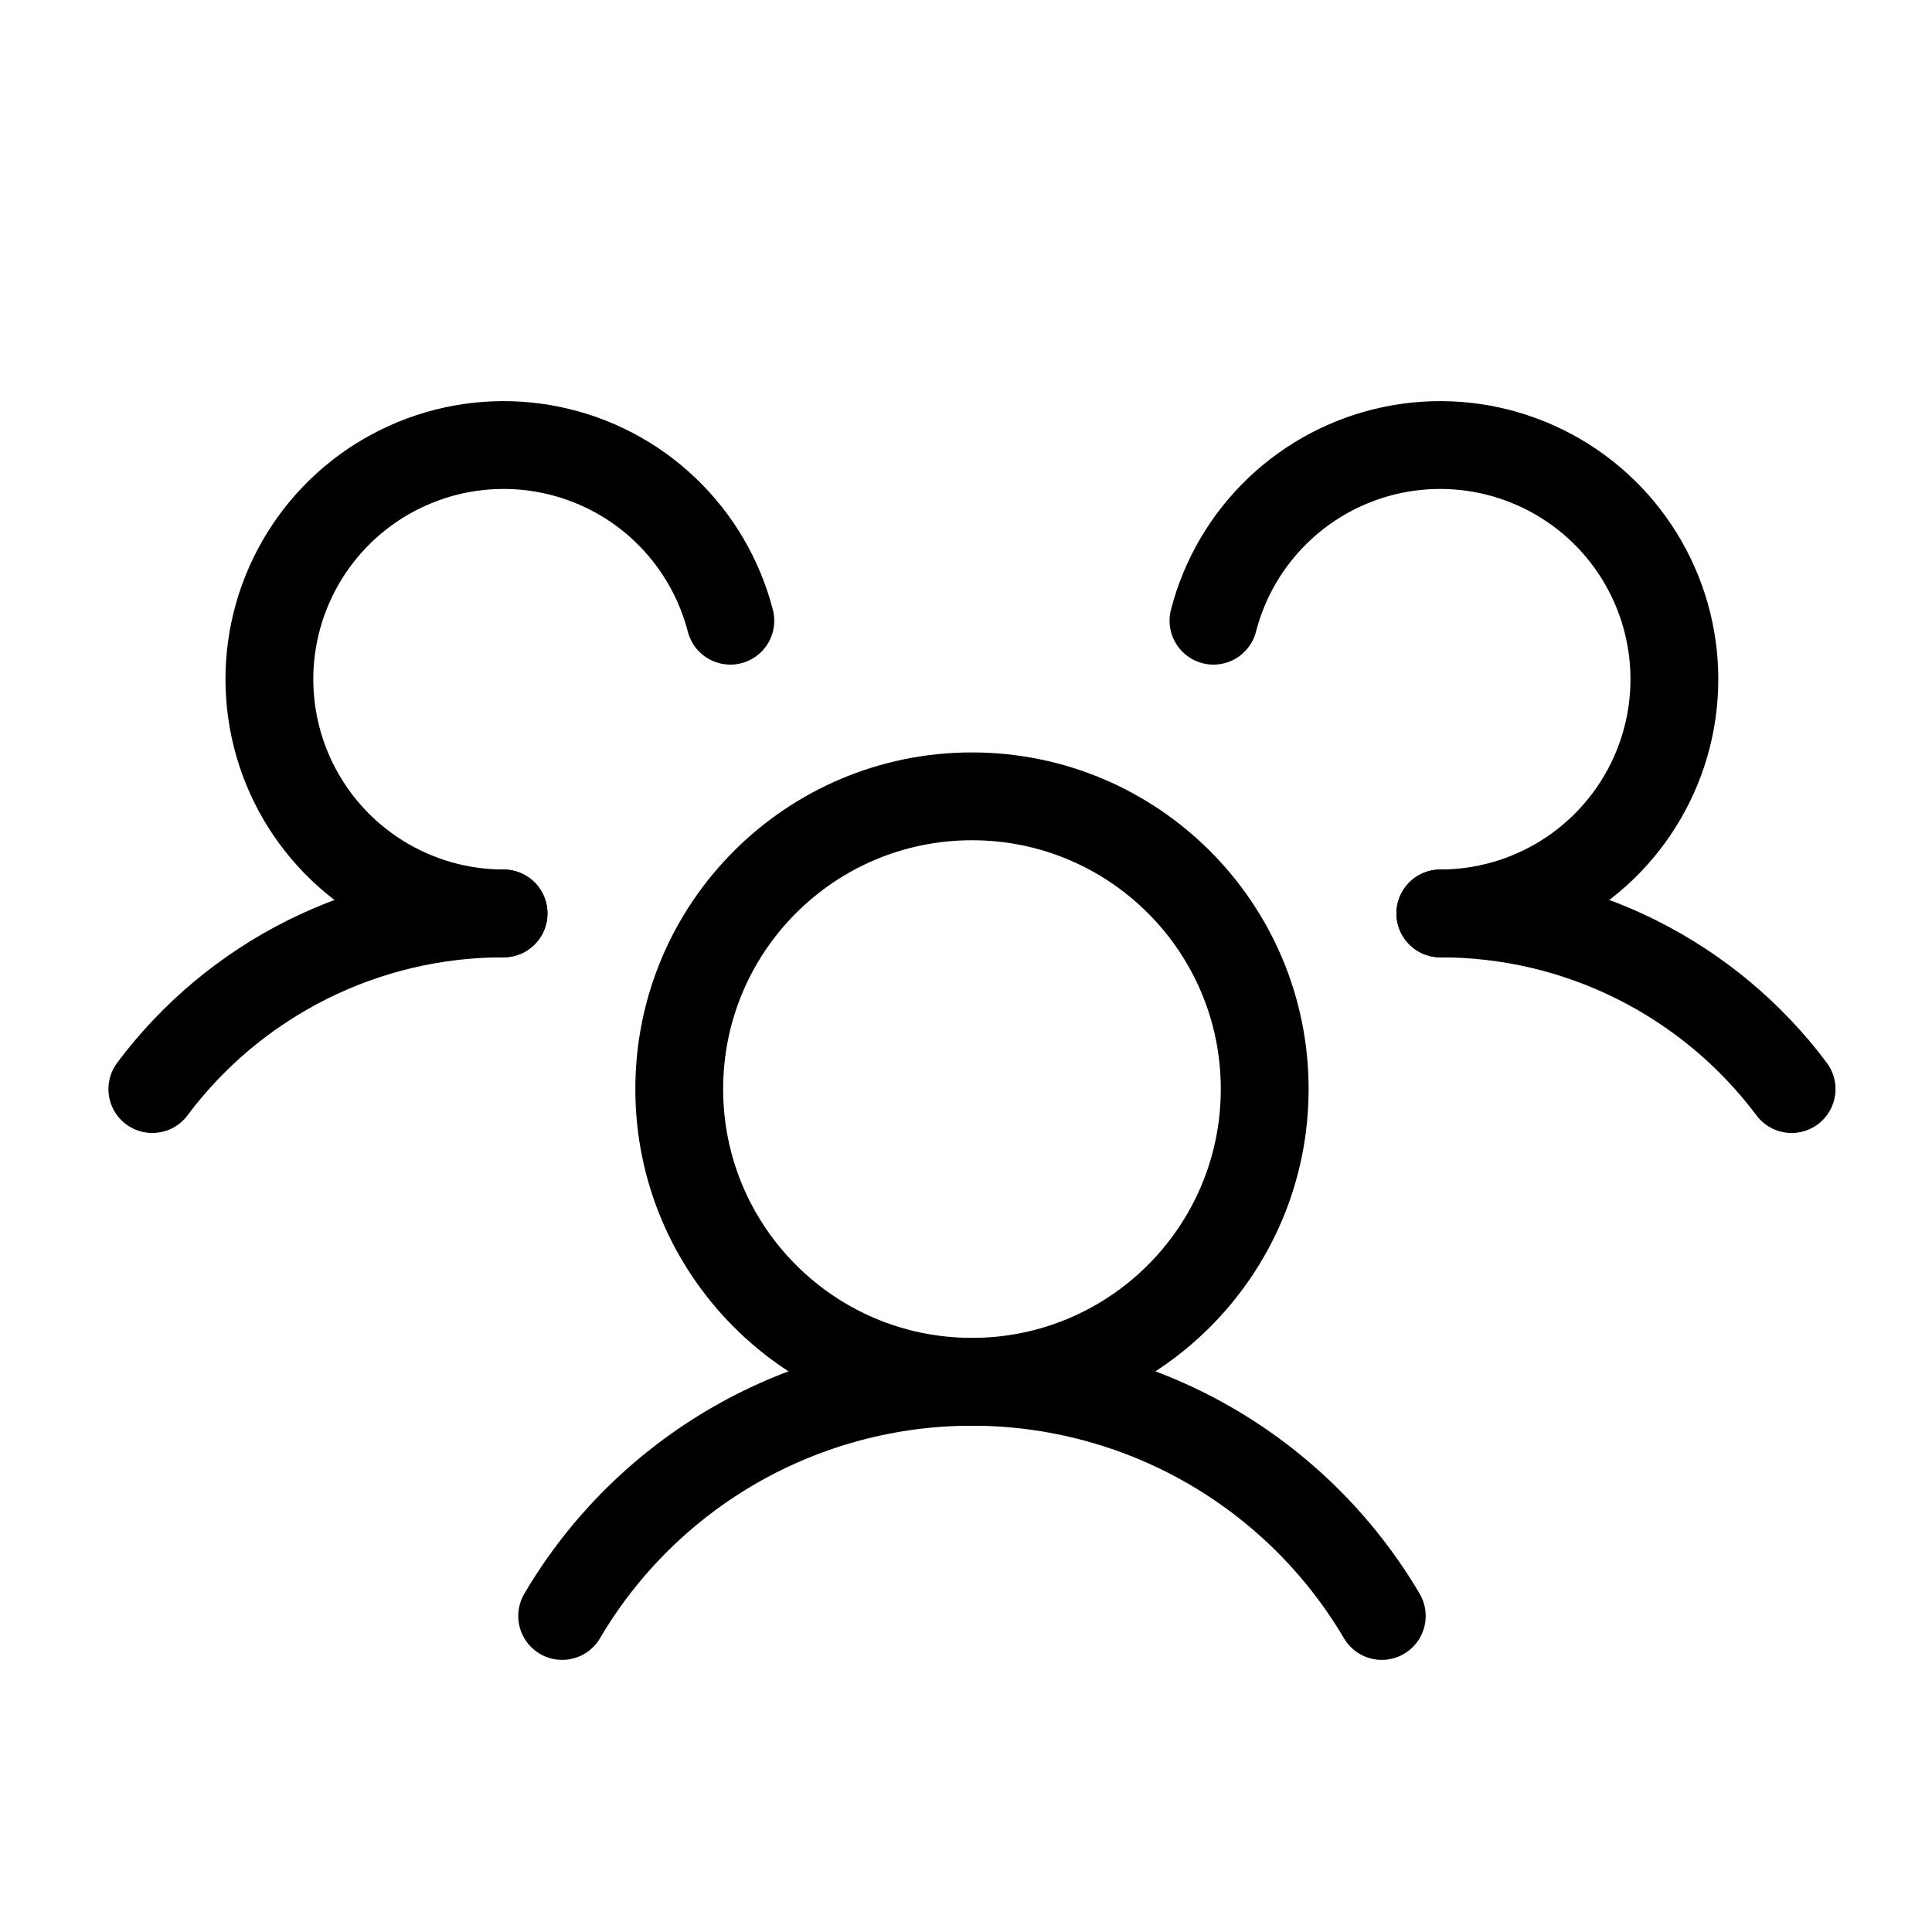 <svg width="33" height="33" viewBox="0 0 33 33" fill="none" xmlns="http://www.w3.org/2000/svg">
<g clip-path="url(#clip0_8911_13878)">
<path d="M24.602 15.602C25.766 15.601 26.915 15.871 27.956 16.392C28.998 16.913 29.904 17.669 30.602 18.602" stroke="black" stroke-width="1.5" stroke-linecap="round" stroke-linejoin="round"/>
<path d="M2.602 18.602C3.3 17.669 4.205 16.913 5.247 16.392C6.288 15.871 7.437 15.601 8.602 15.602" stroke="black" stroke-width="1.5" stroke-linecap="round" stroke-linejoin="round"/>
<path d="M16.602 23.602C19.363 23.602 21.602 21.363 21.602 18.602C21.602 15.84 19.363 13.602 16.602 13.602C13.84 13.602 11.602 15.84 11.602 18.602C11.602 21.363 13.84 23.602 16.602 23.602Z" stroke="black" stroke-width="1.5" stroke-linecap="round" stroke-linejoin="round"/>
<path d="M9.602 27.602C10.319 26.383 11.343 25.374 12.57 24.672C13.798 23.971 15.188 23.602 16.602 23.602C18.015 23.602 19.405 23.971 20.633 24.672C21.86 25.374 22.884 26.383 23.602 27.602" stroke="black" stroke-width="1.5" stroke-linecap="round" stroke-linejoin="round"/>
<path d="M20.727 10.602C20.914 9.877 21.3 9.22 21.842 8.704C22.384 8.188 23.059 7.835 23.792 7.684C24.524 7.533 25.285 7.59 25.986 7.85C26.688 8.109 27.303 8.56 27.761 9.151C28.219 9.743 28.503 10.45 28.579 11.195C28.655 11.939 28.521 12.689 28.192 13.361C27.863 14.033 27.352 14.599 26.717 14.995C26.083 15.391 25.35 15.601 24.602 15.602" stroke="black" stroke-width="1.5" stroke-linecap="round" stroke-linejoin="round"/>
<path d="M8.6 15.602C7.851 15.601 7.119 15.391 6.484 14.995C5.849 14.599 5.338 14.033 5.009 13.361C4.68 12.689 4.546 11.939 4.622 11.195C4.698 10.45 4.982 9.743 5.44 9.151C5.898 8.56 6.513 8.109 7.215 7.85C7.916 7.59 8.677 7.533 9.409 7.684C10.142 7.835 10.818 8.188 11.359 8.704C11.901 9.22 12.287 9.877 12.475 10.602" stroke="black" stroke-width="1.5" stroke-linecap="round" stroke-linejoin="round"/>
</g>
<defs>
<clipPath id="clip0_8911_13878">
<rect width="32" height="32" fill="white" transform="translate(0.602 0.602)"/>
</clipPath>
</defs>
</svg>

